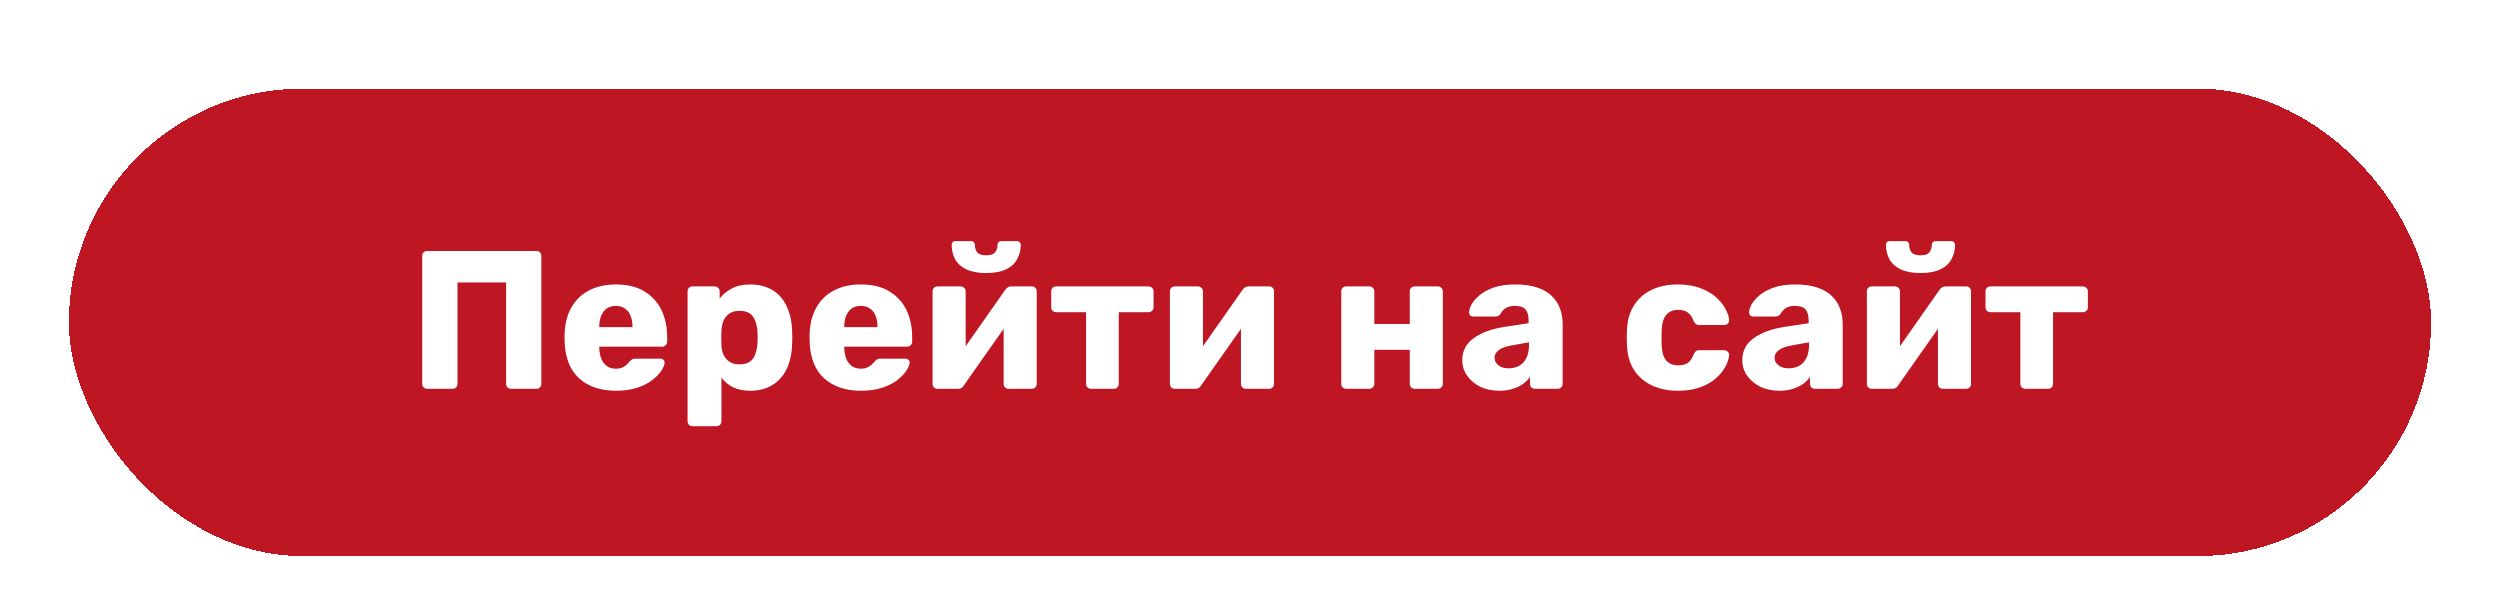 <?xml version="1.0" encoding="UTF-8"?> <svg xmlns="http://www.w3.org/2000/svg" width="508" height="123" viewBox="0 0 508 123" fill="none"><g filter="url(#filter0_bdd_1333_2)"><rect x="14" y="10" width="480" height="95" rx="47.5" fill="#BE1622" shape-rendering="crispEdges"></rect><path d="M86.8 71C86.507 71 86.267 70.907 86.08 70.72C85.893 70.533 85.8 70.293 85.8 70V44C85.8 43.707 85.893 43.467 86.08 43.28C86.267 43.093 86.507 43 86.8 43H109C109.293 43 109.533 43.093 109.72 43.28C109.907 43.467 110 43.707 110 44V70C110 70.293 109.907 70.533 109.72 70.72C109.533 70.907 109.293 71 109 71H103.84C103.547 71 103.307 70.907 103.12 70.72C102.933 70.533 102.84 70.293 102.84 70V49.4H92.96V70C92.96 70.293 92.867 70.533 92.68 70.72C92.493 70.907 92.253 71 91.96 71H86.8ZM125.165 71.4C122.018 71.4 119.511 70.547 117.645 68.84C115.778 67.133 114.805 64.6 114.725 61.24C114.725 61.053 114.725 60.813 114.725 60.52C114.725 60.227 114.725 60 114.725 59.84C114.805 57.733 115.271 55.933 116.125 54.44C117.005 52.92 118.205 51.773 119.725 51C121.271 50.2 123.071 49.8 125.125 49.8C127.471 49.8 129.405 50.267 130.925 51.2C132.471 52.133 133.631 53.4 134.405 55C135.178 56.6 135.565 58.427 135.565 60.48V61.44C135.565 61.733 135.458 61.973 135.245 62.16C135.058 62.347 134.831 62.44 134.565 62.44H121.765C121.765 62.467 121.765 62.507 121.765 62.56C121.765 62.613 121.765 62.667 121.765 62.72C121.791 63.493 121.925 64.2 122.165 64.84C122.405 65.48 122.778 65.987 123.285 66.36C123.791 66.733 124.405 66.92 125.125 66.92C125.658 66.92 126.098 66.84 126.445 66.68C126.818 66.493 127.125 66.293 127.365 66.08C127.605 65.84 127.791 65.64 127.925 65.48C128.165 65.213 128.351 65.053 128.485 65C128.645 64.92 128.885 64.88 129.205 64.88H134.165C134.431 64.88 134.645 64.96 134.805 65.12C134.991 65.253 135.071 65.453 135.045 65.72C135.018 66.173 134.791 66.72 134.365 67.36C133.938 68 133.311 68.64 132.485 69.28C131.685 69.893 130.671 70.4 129.445 70.8C128.218 71.2 126.791 71.4 125.165 71.4ZM121.765 58.48H128.525V58.4C128.525 57.547 128.391 56.8 128.125 56.16C127.885 55.52 127.498 55.027 126.965 54.68C126.458 54.333 125.845 54.16 125.125 54.16C124.405 54.16 123.791 54.333 123.285 54.68C122.805 55.027 122.431 55.52 122.165 56.16C121.898 56.8 121.765 57.547 121.765 58.4V58.48ZM140.715 78.6C140.421 78.6 140.181 78.507 139.995 78.32C139.808 78.133 139.715 77.893 139.715 77.6V51.2C139.715 50.907 139.808 50.667 139.995 50.48C140.181 50.293 140.421 50.2 140.715 50.2H145.235C145.501 50.2 145.728 50.293 145.915 50.48C146.128 50.667 146.235 50.907 146.235 51.2V52.68C146.848 51.853 147.661 51.173 148.675 50.64C149.688 50.08 150.941 49.8 152.435 49.8C153.768 49.8 154.941 50.013 155.955 50.44C156.968 50.84 157.835 51.44 158.555 52.24C159.275 53.04 159.835 54.013 160.235 55.16C160.661 56.307 160.901 57.627 160.955 59.12C160.981 59.653 160.995 60.147 160.995 60.6C160.995 61.053 160.981 61.547 160.955 62.08C160.901 63.52 160.675 64.813 160.275 65.96C159.875 67.107 159.315 68.08 158.595 68.88C157.875 69.68 156.995 70.307 155.955 70.76C154.941 71.187 153.768 71.4 152.435 71.4C151.128 71.4 149.981 71.173 148.995 70.72C148.035 70.24 147.235 69.573 146.595 68.72V77.6C146.595 77.893 146.501 78.133 146.315 78.32C146.128 78.507 145.888 78.6 145.595 78.6H140.715ZM150.275 66.04C151.181 66.04 151.888 65.853 152.395 65.48C152.901 65.107 153.261 64.6 153.475 63.96C153.715 63.32 153.861 62.613 153.915 61.84C153.968 61.013 153.968 60.187 153.915 59.36C153.861 58.587 153.715 57.88 153.475 57.24C153.261 56.6 152.901 56.093 152.395 55.72C151.888 55.347 151.181 55.16 150.275 55.16C149.395 55.16 148.688 55.36 148.155 55.76C147.621 56.133 147.235 56.627 146.995 57.24C146.755 57.853 146.621 58.52 146.595 59.24C146.568 59.747 146.555 60.24 146.555 60.72C146.555 61.2 146.568 61.707 146.595 62.24C146.621 62.907 146.768 63.533 147.035 64.12C147.301 64.68 147.701 65.147 148.235 65.52C148.768 65.867 149.448 66.04 150.275 66.04ZM174.949 71.4C171.802 71.4 169.296 70.547 167.429 68.84C165.562 67.133 164.589 64.6 164.509 61.24C164.509 61.053 164.509 60.813 164.509 60.52C164.509 60.227 164.509 60 164.509 59.84C164.589 57.733 165.056 55.933 165.909 54.44C166.789 52.92 167.989 51.773 169.509 51C171.056 50.2 172.856 49.8 174.909 49.8C177.256 49.8 179.189 50.267 180.709 51.2C182.256 52.133 183.416 53.4 184.189 55C184.962 56.6 185.349 58.427 185.349 60.48V61.44C185.349 61.733 185.242 61.973 185.029 62.16C184.842 62.347 184.616 62.44 184.349 62.44H171.549C171.549 62.467 171.549 62.507 171.549 62.56C171.549 62.613 171.549 62.667 171.549 62.72C171.576 63.493 171.709 64.2 171.949 64.84C172.189 65.48 172.562 65.987 173.069 66.36C173.576 66.733 174.189 66.92 174.909 66.92C175.442 66.92 175.882 66.84 176.229 66.68C176.602 66.493 176.909 66.293 177.149 66.08C177.389 65.84 177.576 65.64 177.709 65.48C177.949 65.213 178.136 65.053 178.269 65C178.429 64.92 178.669 64.88 178.989 64.88H183.949C184.216 64.88 184.429 64.96 184.589 65.12C184.776 65.253 184.856 65.453 184.829 65.72C184.802 66.173 184.576 66.72 184.149 67.36C183.722 68 183.096 68.64 182.269 69.28C181.469 69.893 180.456 70.4 179.229 70.8C178.002 71.2 176.576 71.4 174.949 71.4ZM171.549 58.48H178.309V58.4C178.309 57.547 178.176 56.8 177.909 56.16C177.669 55.52 177.282 55.027 176.749 54.68C176.242 54.333 175.629 54.16 174.909 54.16C174.189 54.16 173.576 54.333 173.069 54.68C172.589 55.027 172.216 55.52 171.949 56.16C171.682 56.8 171.549 57.547 171.549 58.4V58.48ZM190.459 71C190.192 71 189.966 70.907 189.779 70.72C189.592 70.533 189.499 70.307 189.499 70.04V51.2C189.499 50.907 189.592 50.667 189.779 50.48C189.966 50.293 190.206 50.2 190.499 50.2H195.219C195.486 50.2 195.712 50.293 195.899 50.48C196.112 50.667 196.219 50.907 196.219 51.2V65.8L194.419 64.92L204.299 50.84C204.432 50.653 204.592 50.507 204.779 50.4C204.966 50.267 205.179 50.2 205.419 50.2H209.699C209.966 50.2 210.192 50.293 210.379 50.48C210.566 50.667 210.659 50.893 210.659 51.16V70C210.659 70.293 210.566 70.533 210.379 70.72C210.192 70.907 209.952 71 209.659 71H204.939C204.646 71 204.406 70.907 204.219 70.72C204.032 70.533 203.939 70.293 203.939 70V55.84L205.779 56.2L195.819 70.36C195.712 70.547 195.566 70.707 195.379 70.84C195.192 70.947 194.966 71 194.699 71H190.459ZM200.379 47.48C198.726 47.48 197.379 47.227 196.339 46.72C195.299 46.213 194.539 45.52 194.059 44.64C193.606 43.76 193.379 42.8 193.379 41.76C193.379 41.547 193.432 41.373 193.539 41.24C193.672 41.08 193.872 41 194.139 41H197.339C197.579 41 197.766 41.08 197.899 41.24C198.032 41.373 198.099 41.547 198.099 41.76C198.099 42.32 198.246 42.813 198.539 43.24C198.859 43.667 199.472 43.88 200.379 43.88C201.312 43.88 201.926 43.667 202.219 43.24C202.539 42.813 202.699 42.32 202.699 41.76C202.699 41.547 202.766 41.373 202.899 41.24C203.032 41.08 203.219 41 203.459 41H206.659C206.899 41 207.086 41.08 207.219 41.24C207.352 41.373 207.419 41.547 207.419 41.76C207.419 42.8 207.179 43.76 206.699 44.64C206.246 45.52 205.499 46.213 204.459 46.72C203.419 47.227 202.059 47.48 200.379 47.48ZM221.687 71C221.42 71 221.18 70.907 220.967 70.72C220.78 70.533 220.687 70.293 220.687 70V55.44H214.607C214.34 55.44 214.1 55.347 213.887 55.16C213.7 54.973 213.607 54.733 213.607 54.44V51.2C213.607 50.907 213.7 50.667 213.887 50.48C214.1 50.293 214.34 50.2 214.607 50.2H233.407C233.674 50.2 233.9 50.293 234.087 50.48C234.3 50.667 234.407 50.907 234.407 51.2V54.44C234.407 54.733 234.3 54.973 234.087 55.16C233.9 55.347 233.674 55.44 233.407 55.44H227.327V70C227.327 70.293 227.234 70.533 227.047 70.72C226.86 70.907 226.62 71 226.327 71H221.687ZM238.681 71C238.414 71 238.188 70.907 238.001 70.72C237.814 70.533 237.721 70.307 237.721 70.04V51.2C237.721 50.907 237.814 50.667 238.001 50.48C238.188 50.293 238.428 50.2 238.721 50.2H243.441C243.708 50.2 243.934 50.293 244.121 50.48C244.334 50.667 244.441 50.907 244.441 51.2V65.8L242.641 64.92L252.521 50.84C252.654 50.653 252.814 50.507 253.001 50.4C253.188 50.267 253.401 50.2 253.641 50.2H257.921C258.188 50.2 258.414 50.293 258.601 50.48C258.788 50.667 258.881 50.893 258.881 51.16V70C258.881 70.293 258.788 70.533 258.601 70.72C258.414 70.907 258.174 71 257.881 71H253.161C252.868 71 252.628 70.907 252.441 70.72C252.254 70.533 252.161 70.293 252.161 70V55.84L254.001 56.2L244.041 70.36C243.934 70.547 243.788 70.707 243.601 70.84C243.414 70.947 243.188 71 242.921 71H238.681ZM273.544 71C273.251 71 273.011 70.907 272.824 70.72C272.638 70.533 272.544 70.293 272.544 70V51.2C272.544 50.907 272.638 50.667 272.824 50.48C273.011 50.293 273.251 50.2 273.544 50.2H278.264C278.531 50.2 278.758 50.293 278.944 50.48C279.158 50.667 279.264 50.907 279.264 51.2V57.84H286.464V51.2C286.464 50.907 286.558 50.667 286.744 50.48C286.931 50.293 287.171 50.2 287.464 50.2H292.184C292.451 50.2 292.678 50.293 292.864 50.48C293.078 50.667 293.184 50.907 293.184 51.2V70C293.184 70.293 293.078 70.533 292.864 70.72C292.678 70.907 292.451 71 292.184 71H287.464C287.171 71 286.931 70.907 286.744 70.72C286.558 70.533 286.464 70.293 286.464 70V63.08H279.264V70C279.264 70.293 279.158 70.533 278.944 70.72C278.758 70.907 278.531 71 278.264 71H273.544ZM304.692 71.4C303.252 71.4 301.959 71.133 300.812 70.6C299.692 70.04 298.799 69.293 298.132 68.36C297.466 67.427 297.132 66.373 297.132 65.2C297.132 63.307 297.906 61.813 299.452 60.72C300.999 59.6 303.052 58.84 305.612 58.44L310.612 57.68V57.12C310.612 56.16 310.412 55.427 310.012 54.92C309.612 54.413 308.879 54.16 307.812 54.16C307.066 54.16 306.452 54.307 305.972 54.6C305.519 54.893 305.159 55.293 304.892 55.8C304.652 56.147 304.319 56.32 303.892 56.32H299.412C299.119 56.32 298.892 56.24 298.732 56.08C298.572 55.893 298.506 55.68 298.532 55.44C298.532 54.96 298.706 54.413 299.052 53.8C299.426 53.16 299.986 52.533 300.732 51.92C301.479 51.307 302.439 50.8 303.612 50.4C304.786 50 306.199 49.8 307.852 49.8C309.586 49.8 311.066 50 312.292 50.4C313.519 50.8 314.506 51.36 315.252 52.08C316.026 52.8 316.599 53.653 316.972 54.64C317.346 55.6 317.532 56.667 317.532 57.84V70C317.532 70.293 317.426 70.533 317.212 70.72C317.026 70.907 316.799 71 316.532 71H311.892C311.599 71 311.359 70.907 311.172 70.72C310.986 70.533 310.892 70.293 310.892 70V68.6C310.546 69.107 310.079 69.573 309.492 70C308.906 70.427 308.212 70.76 307.412 71C306.639 71.267 305.732 71.4 304.692 71.4ZM306.572 66.84C307.346 66.84 308.039 66.68 308.652 66.36C309.292 66.013 309.786 65.493 310.132 64.8C310.506 64.08 310.692 63.187 310.692 62.12V61.56L307.292 62.16C306.039 62.373 305.119 62.707 304.532 63.16C303.972 63.587 303.692 64.093 303.692 64.68C303.692 65.133 303.826 65.52 304.092 65.84C304.359 66.16 304.706 66.413 305.132 66.6C305.559 66.76 306.039 66.84 306.572 66.84ZM340.922 71.4C338.948 71.4 337.202 71.04 335.682 70.32C334.162 69.6 332.948 68.56 332.042 67.2C331.162 65.813 330.682 64.16 330.602 62.24C330.575 61.813 330.562 61.28 330.562 60.64C330.562 59.973 330.575 59.427 330.602 59C330.682 57.053 331.162 55.4 332.042 54.04C332.922 52.653 334.122 51.6 335.642 50.88C337.188 50.16 338.948 49.8 340.922 49.8C342.762 49.8 344.335 50.067 345.642 50.6C346.948 51.107 348.015 51.747 348.842 52.52C349.668 53.293 350.282 54.093 350.682 54.92C351.108 55.72 351.335 56.427 351.362 57.04C351.388 57.307 351.295 57.547 351.082 57.76C350.868 57.947 350.628 58.04 350.362 58.04H345.282C344.988 58.04 344.762 57.973 344.602 57.84C344.442 57.707 344.295 57.507 344.162 57.24C343.842 56.413 343.428 55.827 342.922 55.48C342.442 55.133 341.815 54.96 341.042 54.96C339.975 54.96 339.148 55.307 338.562 56C338.002 56.693 337.695 57.76 337.642 59.2C337.615 60.267 337.615 61.213 337.642 62.04C337.695 63.507 338.002 64.573 338.562 65.24C339.148 65.907 339.975 66.24 341.042 66.24C341.868 66.24 342.522 66.067 343.002 65.72C343.482 65.373 343.868 64.787 344.162 63.96C344.295 63.693 344.442 63.493 344.602 63.36C344.762 63.227 344.988 63.16 345.282 63.16H350.362C350.628 63.16 350.868 63.267 351.082 63.48C351.295 63.667 351.388 63.893 351.362 64.16C351.335 64.613 351.202 65.147 350.962 65.76C350.722 66.347 350.348 66.973 349.842 67.64C349.335 68.307 348.668 68.933 347.842 69.52C347.042 70.08 346.068 70.533 344.922 70.88C343.775 71.227 342.442 71.4 340.922 71.4ZM361.595 71.4C360.155 71.4 358.862 71.133 357.715 70.6C356.595 70.04 355.702 69.293 355.035 68.36C354.369 67.427 354.035 66.373 354.035 65.2C354.035 63.307 354.809 61.813 356.355 60.72C357.902 59.6 359.955 58.84 362.515 58.44L367.515 57.68V57.12C367.515 56.16 367.315 55.427 366.915 54.92C366.515 54.413 365.782 54.16 364.715 54.16C363.969 54.16 363.355 54.307 362.875 54.6C362.422 54.893 362.062 55.293 361.795 55.8C361.555 56.147 361.222 56.32 360.795 56.32H356.315C356.022 56.32 355.795 56.24 355.635 56.08C355.475 55.893 355.409 55.68 355.435 55.44C355.435 54.96 355.609 54.413 355.955 53.8C356.329 53.16 356.889 52.533 357.635 51.92C358.382 51.307 359.342 50.8 360.515 50.4C361.689 50 363.102 49.8 364.755 49.8C366.489 49.8 367.969 50 369.195 50.4C370.422 50.8 371.409 51.36 372.155 52.08C372.929 52.8 373.502 53.653 373.875 54.64C374.249 55.6 374.435 56.667 374.435 57.84V70C374.435 70.293 374.329 70.533 374.115 70.72C373.929 70.907 373.702 71 373.435 71H368.795C368.502 71 368.262 70.907 368.075 70.72C367.889 70.533 367.795 70.293 367.795 70V68.6C367.449 69.107 366.982 69.573 366.395 70C365.809 70.427 365.115 70.76 364.315 71C363.542 71.267 362.635 71.4 361.595 71.4ZM363.475 66.84C364.249 66.84 364.942 66.68 365.555 66.36C366.195 66.013 366.689 65.493 367.035 64.8C367.409 64.08 367.595 63.187 367.595 62.12V61.56L364.195 62.16C362.942 62.373 362.022 62.707 361.435 63.16C360.875 63.587 360.595 64.093 360.595 64.68C360.595 65.133 360.729 65.52 360.995 65.84C361.262 66.16 361.609 66.413 362.035 66.6C362.462 66.76 362.942 66.84 363.475 66.84ZM380.309 71C380.042 71 379.816 70.907 379.629 70.72C379.442 70.533 379.349 70.307 379.349 70.04V51.2C379.349 50.907 379.442 50.667 379.629 50.48C379.816 50.293 380.056 50.2 380.349 50.2H385.069C385.336 50.2 385.562 50.293 385.749 50.48C385.962 50.667 386.069 50.907 386.069 51.2V65.8L384.269 64.92L394.149 50.84C394.282 50.653 394.442 50.507 394.629 50.4C394.816 50.267 395.029 50.2 395.269 50.2H399.549C399.816 50.2 400.042 50.293 400.229 50.48C400.416 50.667 400.509 50.893 400.509 51.16V70C400.509 70.293 400.416 70.533 400.229 70.72C400.042 70.907 399.802 71 399.509 71H394.789C394.496 71 394.256 70.907 394.069 70.72C393.882 70.533 393.789 70.293 393.789 70V55.84L395.629 56.2L385.669 70.36C385.562 70.547 385.416 70.707 385.229 70.84C385.042 70.947 384.816 71 384.549 71H380.309ZM390.229 47.48C388.576 47.48 387.229 47.227 386.189 46.72C385.149 46.213 384.389 45.52 383.909 44.64C383.456 43.76 383.229 42.8 383.229 41.76C383.229 41.547 383.282 41.373 383.389 41.24C383.522 41.08 383.722 41 383.989 41H387.189C387.429 41 387.616 41.08 387.749 41.24C387.882 41.373 387.949 41.547 387.949 41.76C387.949 42.32 388.096 42.813 388.389 43.24C388.709 43.667 389.322 43.88 390.229 43.88C391.162 43.88 391.776 43.667 392.069 43.24C392.389 42.813 392.549 42.32 392.549 41.76C392.549 41.547 392.616 41.373 392.749 41.24C392.882 41.08 393.069 41 393.309 41H396.509C396.749 41 396.936 41.08 397.069 41.24C397.202 41.373 397.269 41.547 397.269 41.76C397.269 42.8 397.029 43.76 396.549 44.64C396.096 45.52 395.349 46.213 394.309 46.72C393.269 47.227 391.909 47.48 390.229 47.48ZM411.537 71C411.27 71 411.03 70.907 410.817 70.72C410.63 70.533 410.537 70.293 410.537 70V55.44H404.457C404.19 55.44 403.95 55.347 403.737 55.16C403.55 54.973 403.457 54.733 403.457 54.44V51.2C403.457 50.907 403.55 50.667 403.737 50.48C403.95 50.293 404.19 50.2 404.457 50.2H423.257C423.524 50.2 423.75 50.293 423.937 50.48C424.15 50.667 424.257 50.907 424.257 51.2V54.44C424.257 54.733 424.15 54.973 423.937 55.16C423.75 55.347 423.524 55.44 423.257 55.44H417.177V70C417.177 70.293 417.084 70.533 416.897 70.72C416.71 70.907 416.47 71 416.177 71H411.537Z" fill="white"></path></g><defs><filter id="filter0_bdd_1333_2" x="-35.7" y="-39.7" width="579.4" height="194.4" filterUnits="userSpaceOnUse" color-interpolation-filters="sRGB"><feFlood flood-opacity="0" result="BackgroundImageFix"></feFlood><feGaussianBlur in="BackgroundImageFix" stdDeviation="24.85"></feGaussianBlur><feComposite in2="SourceAlpha" operator="in" result="effect1_backgroundBlur_1333_2"></feComposite><feColorMatrix in="SourceAlpha" type="matrix" values="0 0 0 0 0 0 0 0 0 0 0 0 0 0 0 0 0 0 127 0" result="hardAlpha"></feColorMatrix><feOffset dy="4"></feOffset><feGaussianBlur stdDeviation="6.9"></feGaussianBlur><feComposite in2="hardAlpha" operator="out"></feComposite><feColorMatrix type="matrix" values="0 0 0 0 0 0 0 0 0 0 0 0 0 0 0 0 0 0 0.41 0"></feColorMatrix><feBlend mode="normal" in2="effect1_backgroundBlur_1333_2" result="effect2_dropShadow_1333_2"></feBlend><feColorMatrix in="SourceAlpha" type="matrix" values="0 0 0 0 0 0 0 0 0 0 0 0 0 0 0 0 0 0 127 0" result="hardAlpha"></feColorMatrix><feOffset dy="4"></feOffset><feGaussianBlur stdDeviation="2"></feGaussianBlur><feComposite in2="hardAlpha" operator="out"></feComposite><feColorMatrix type="matrix" values="0 0 0 0 0 0 0 0 0 0 0 0 0 0 0 0 0 0 0.25 0"></feColorMatrix><feBlend mode="normal" in2="effect2_dropShadow_1333_2" result="effect3_dropShadow_1333_2"></feBlend><feBlend mode="normal" in="SourceGraphic" in2="effect3_dropShadow_1333_2" result="shape"></feBlend></filter></defs></svg> 